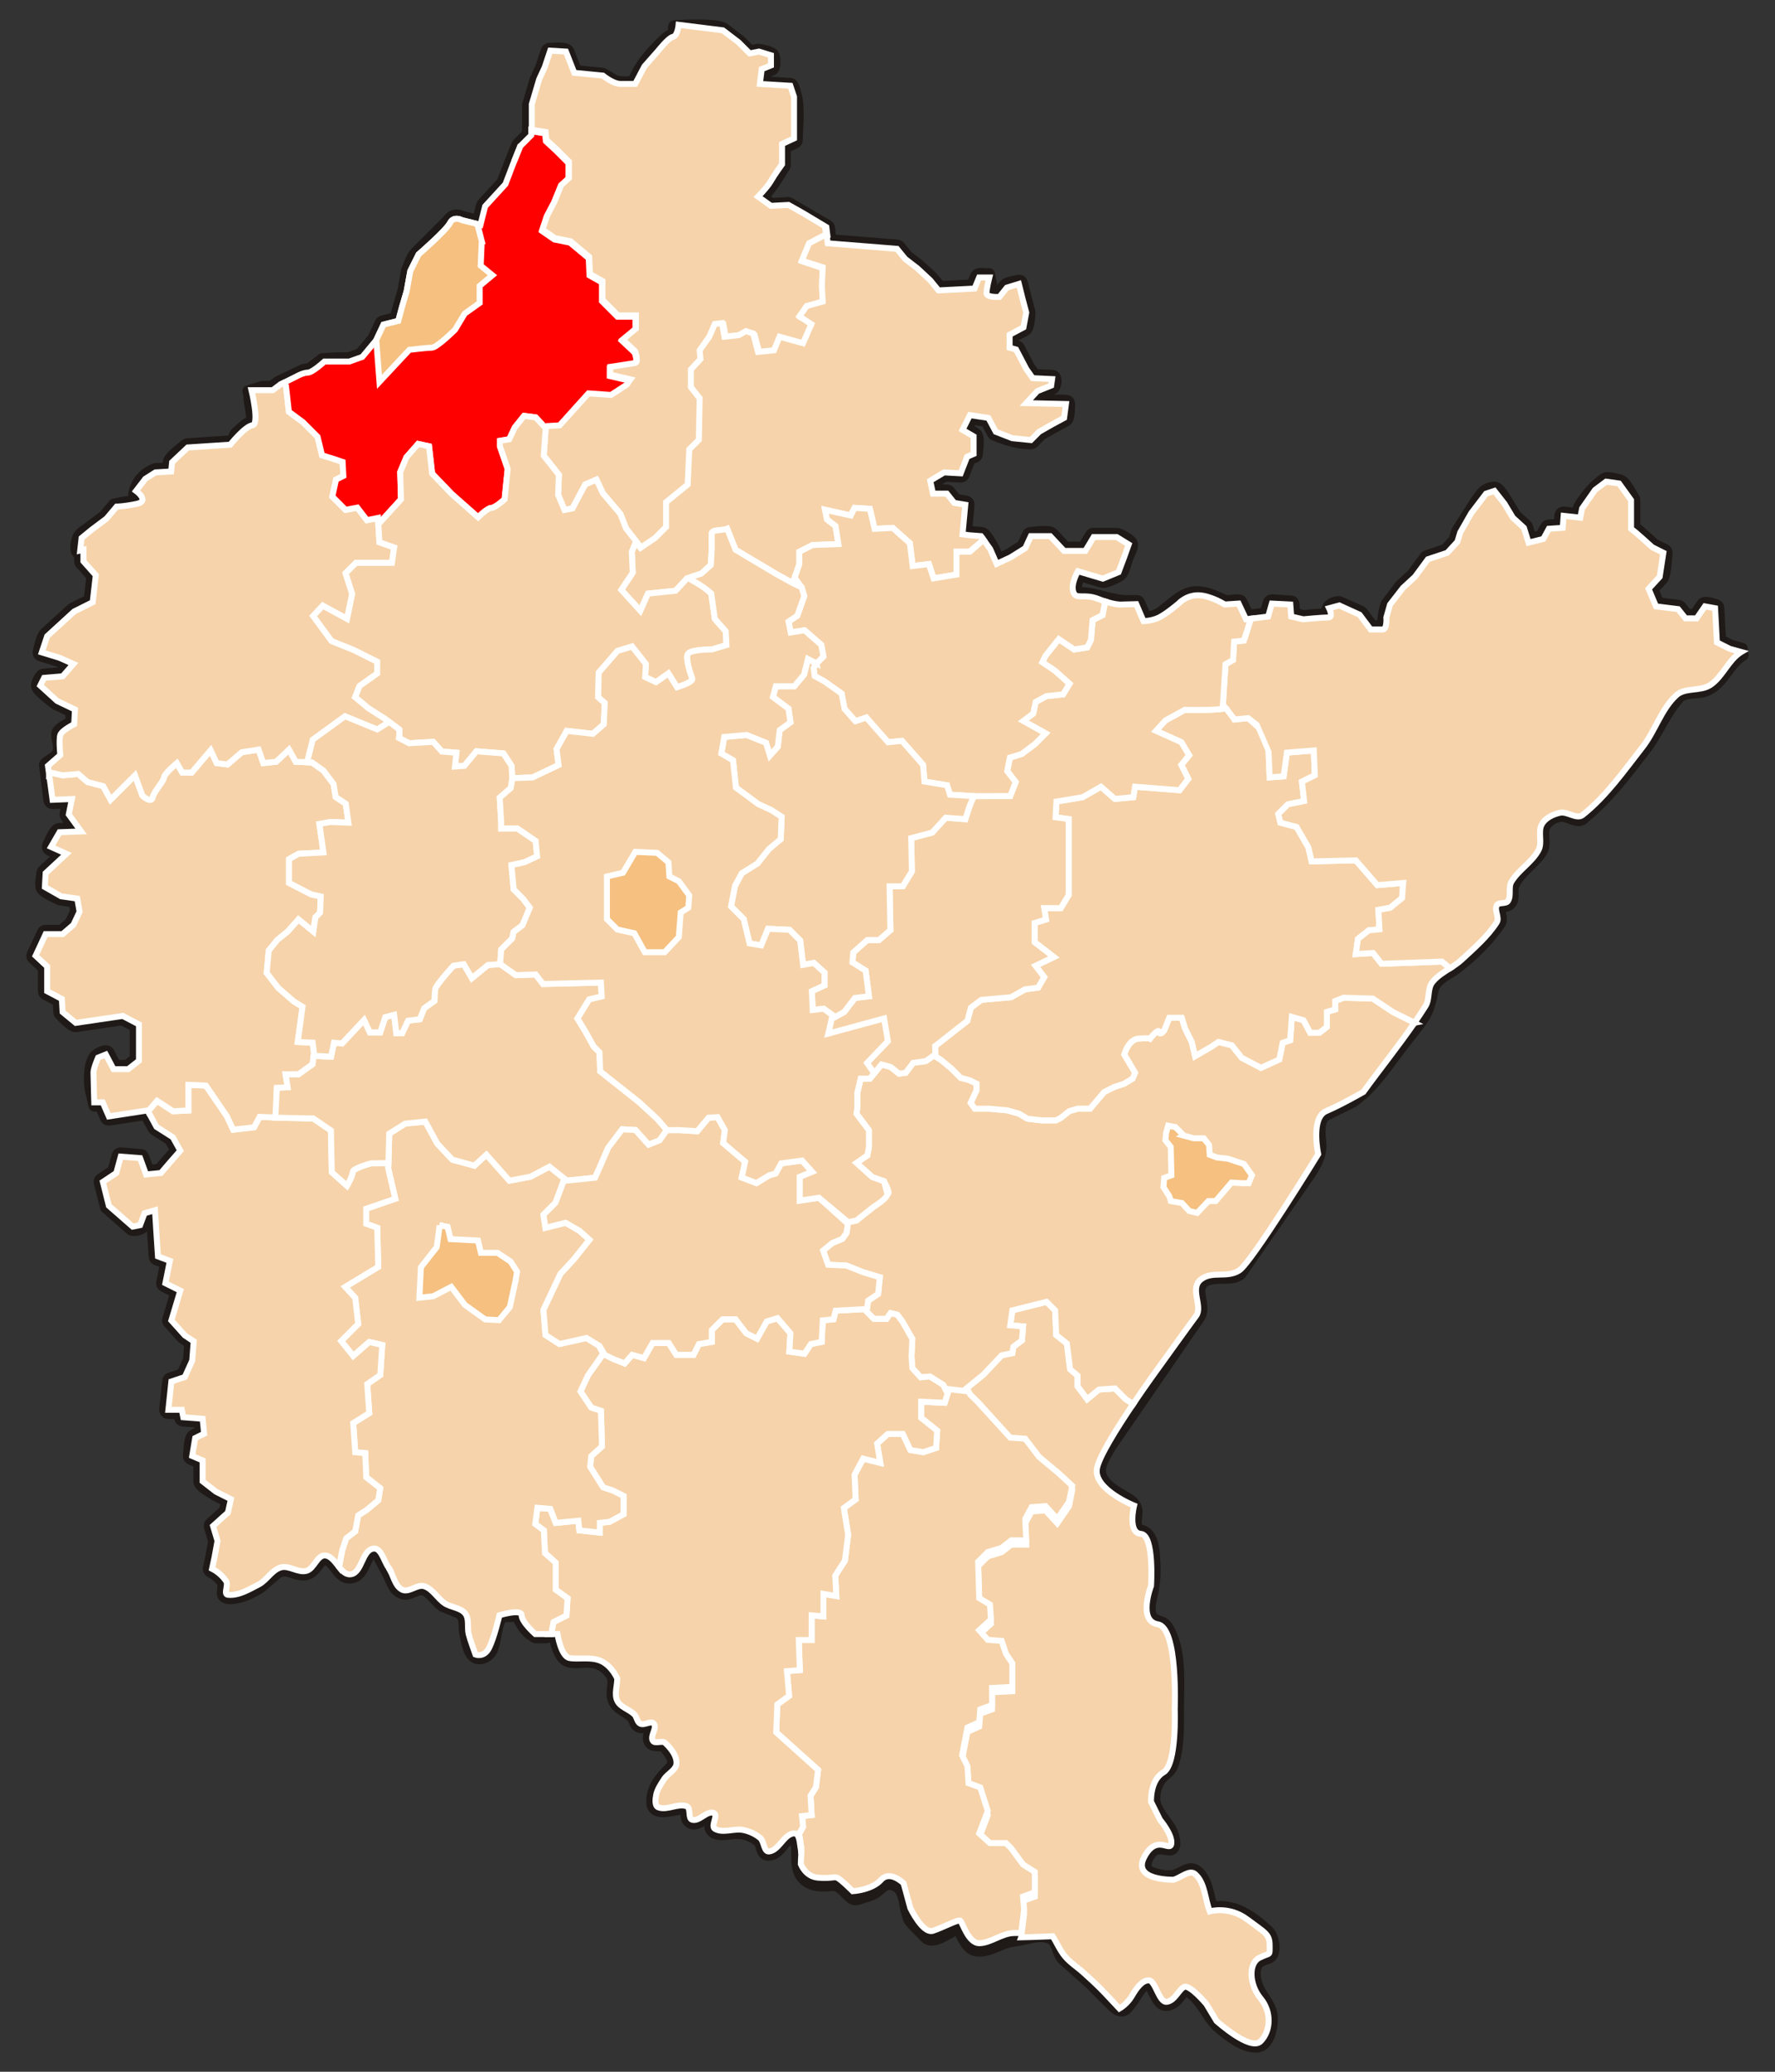 <?xml version="1.0" encoding="iso-8859-1"?>
<!DOCTYPE svg PUBLIC "-//W3C//DTD SVG 1.0//EN" "http://www.w3.org/TR/2001/REC-SVG-20010904/DTD/svg10.dtd">
<!-- Creator: CorelDRAW -->
<svg xmlns="http://www.w3.org/2000/svg" xmlns:odm="http://product.corel.com/CGS/11/cddns/" xmlns:corel-charset="http://product.corel.com/CGS/11/cddns/" xml:space="preserve" width="210mm" height="245mm" shape-rendering="geometricPrecision" text-rendering="geometricPrecision" image-rendering="optimizeQuality" fill-rule="evenodd"
     viewBox="0 0 210000 245000">
 <rect x="0" y="0" width="210000" height="245000" fill="#333333" stroke="none"/>
 <g id="Warstwa_x0020_1">
  <path fill="none" stroke="#1F1A17" stroke-width="1338" stroke-linejoin="round" d="M205998 77102l215 367c-1907,1154 -2414,3756 -4756,4337 -829,206 -2208,12 -2841,719 -1658,1854 -2455,4148 -3962,6097 -2493,3224 -4211,5582 -7366,8225 -645,541 -1744,-318 -2419,-332 -938,-19 -2127,714 -2235,1703 -87,808 230,1763 -236,2504 -900,1431 -2595,2400 -3291,3928 -340,745 247,1788 -580,2366 -270,188 -617,178 -929,228l-121 27 -29 12 -13 31 -12 54 -5 69c6,451 220,870 191,1327 -8,125 -13,260 -82,364 -1384,2091 -3239,3869 -5223,5388 -1034,791 -2549,1296 -2806,2721 -576,3184 -1288,3372 -4093,7122 -1631,2182 -3154,4438 -5402,5977l-3059 1513c-1240,650 -625,2927 -682,3889 -65,1110 -624,2032 -1198,2985l-8233 11881c-668,740 -2236,487 -3105,573 -1058,104 -1863,510 -1789,1647 63,992 567,2117 -74,3022l-10491 15258c-568,1018 -1696,2516 -935,3741 772,1242 2024,1714 3195,2490 486,322 786,707 859,1284 79,622 -459,2114 518,2346 1434,339 1525,2335 1592,3519 83,1478 50,2465 -229,3823 -154,752 -777,2779 371,3267 524,223 1017,263 1356,803 1718,2738 1306,6700 1309,9746 3,2186 79,4479 -644,6578 -313,910 -1004,1093 -1505,1809 -429,612 -644,1424 -653,2165 -18,1344 1397,2624 1990,3783 250,489 891,2488 -405,2283 -979,-155 -1563,-306 -2186,642 -526,800 -767,1714 337,2093 999,343 2009,564 2973,156 613,-259 1445,-918 2151,-474 628,393 1000,1110 1244,1786l187 609 295 1215 331 1107 -71 -344 1096 -59 724 74 803 192c1454,494 2781,1544 3902,2565 641,584 953,2018 575,2831 -279,601 -1231,511 -1659,992 -625,703 -430,1920 -126,2712 474,1233 1480,2047 1699,3414 185,1155 -240,3815 -1863,3815 -1590,1 -3147,-1261 -4296,-2196 -1569,-1276 -2029,-3456 -3932,-4461l-110 -39 -13 -2 -339 315 -433 540 -257 292c-500,515 -1337,932 -1943,332 -603,-598 -781,-1475 -1280,-2144l-75 -76 -22 -16 -5 -2 -77 5 -89 20 -94 33c-907,419 -1260,1581 -1872,2295 -271,316 -529,754 -939,817 -761,116 -1250,-671 -1831,-1176l-2113 -2121 -3189 -2832c-621,-734 -620,-2088 -1508,-2458 -1295,-539 -2785,202 -4182,337 -1556,151 -2891,1365 -4485,1163 -1133,-144 -1694,-1716 -2117,-2574l-20 -39 -100 32c-1068,395 -2849,1962 -3797,1002 -2194,-2223 -1884,-1877 -2161,-2766 -430,-1379 -219,-3122 -1876,-3514 -812,-192 -1362,749 -1999,1085 -371,196 -774,333 -1181,434 -444,111 -940,429 -1353,231 -770,-371 -1429,-1699 -2362,-1629 -1177,89 -2426,191 -3370,-650 -1453,-1292 -554,-3252 -1117,-4936l-65 -117 -18 -19 -1 -1 -1 0 -12 0 -139 23c-1181,351 -1503,2069 -2888,2121 -977,36 -724,-1254 -1249,-1672 -784,-625 -1596,-899 -2585,-908 -797,-6 -2474,535 -3006,-421 -208,-376 -69,-788 19,-1177l68 -272 21 -148 -51 -2 -83 11c-727,199 -1771,1385 -2573,674 -359,-318 -322,-815 -380,-1250l-33 -175 -15 -41 -273 -60 -339 2 -382 56c-967,164 -2897,723 -2949,-845 -55,-1625 938,-2890 2037,-3957 474,-461 577,-847 253,-1482l-151 -272 -396 -530 -462 -481 -3 -1 -27 -6 -50 -6c-690,6 -1472,148 -1598,-745 -74,-526 281,-976 312,-1483l-4 -45 -6 -21 -110 13 -188 46c-486,118 -976,262 -1394,-110 -310,-275 -307,-767 -595,-1030 -930,-848 -2152,-1054 -2303,-2503 -105,-1001 396,-1718 -220,-2579 -630,-882 -1439,-1335 -2521,-1400 -865,-51 -2083,283 -2842,-252 -359,-254 -601,-650 -773,-1046l-209 -545 -262 -970 -84 -438 -893 360 -1314 0 -546 -352c-490,-323 -1024,-1069 -1299,-1597l-99 -220 -69 -231 -18 -156 -7 -2 -52 -11 -775 38c-423,72 -1066,-96 -1253,289 -548,1133 -507,2449 -957,3624 -201,524 -775,1028 -1352,1089 -1440,151 -1577,-1699 -1866,-2793 -277,-1052 253,-2190 -966,-2700l-1686 -687c-772,-513 -1234,-1385 -2039,-1847 -903,-519 -1785,673 -2746,346 -1003,-343 -1252,-1380 -1662,-2229l-1301 -2413c-281,-413 -693,-259 -939,122 -580,897 -873,2467 -2131,2653 -1426,211 -1816,-1591 -2851,-2137 -478,-252 -751,192 -1022,535 -506,642 -917,1240 -1814,1249 -1122,12 -2076,-924 -3124,-163l-1966 1686c-971,610 -2168,1186 -3333,1269 -409,29 -1104,-7 -1135,-578l96 -1146 -6 -58 -7 -28 0 -1 -310 -395 -361 -359 -402 -312c-175,-125 -658,-271 -665,-585l7 -140 147 -680 146 -672 175 -962 157 -869 -234 -783 -265 -880 -18 -118c-10,-79 13,-167 64,-228l77 -92 881 -793 779 -701 147 -660 104 -469 -584 -292 -880 -440 -71 -45c-355,-254 -1686,-952 -1739,-1472l-11 -96 0 -1233 0 -953 -358 -154 -617 -264 -118 -76c-113,-85 -152,-251 -134,-384 67,-481 35,-2037 498,-2369l84 -55 528 -264 267 -133 -59 -590 -53 -526 -790 -61 -1145 -88 -133 -32c-88,-24 -161,-99 -203,-180l-48 -128 -88 -441 -20 -98 -444 0 -792 0 -173 -37c-174,-56 -263,-266 -250,-433l382 -3464c18,-78 79,-148 150,-187l108 -54 793 -264 617 -206 363 -800 410 -900 82 -1070 69 -897 -321 -214 -529 -352 -80 -70 -1647 -1850c-41,-59 -61,-139 -47,-210l18 -107 528 -1761 426 -1419 -561 -281 -881 -440 -112 -81c-72,-57 -122,-153 -119,-245l5 -138 264 -1321 193 -966 -366 -138 -705 -264 -106 -58c-102,-62 -159,-198 -168,-311l-177 -2642 0 -2 -88 -1409 -55 -882 -108 31 -411 117 -189 504 -264 705 -50 95c-164,289 -1166,503 -1428,307l-2981 -2620 -754 -2936c-27,-116 -11,-280 80,-369l96 -88 793 -528 660 -440 222 -815 264 -969 62 -132c68,-130 247,-187 381,-180l2408 202c79,19 152,75 191,146l57 107 353 968 239 658 552 -55 711 -71 418 -487 528 -616 3 -4 616 -704 420 -480 -295 -531 -388 -698 -878 -559 -969 -616 -145 -156 -528 -968 -386 -707 -1994 307 -2290 352 -139 -1c-92,3 -186,-57 -240,-132l-75 -117 -362 -828 -250 -573 -224 0 -502 0 -470 -2022c-133,-1000 -190,-2934 536,-3865 138,-176 1248,-899 1584,-517l96 122 456 867 337 640 610 0 721 0 523 -411 476 -375 0 -1938 0 -1888 -730 -383 -836 -438 -2647 391 -2784 411 -89 3c-504,50 -1465,-1095 -1795,-1374 -63,-52 -126,-134 -140,-217l-14 -86 -46 -776 -31 -536 -655 -345 -868 -456 -93 -67c-62,-46 -109,-119 -118,-195l-16 -114 0 -1461 0 -1276 -549 -513 -685 -639 -81 -104c-77,-106 -64,-273 -14,-385l1252 -2657c43,-67 122,-115 201,-128l119 -17 1004 0 847 0 519 -445 570 -489 326 -693 308 -654 -113 -643 -84 -473 -653 -93 -959 -137 -151 -52c-452,-216 -1826,-795 -2079,-1261 -235,-432 9,-1408 41,-1869 4,-74 28,-172 81,-228l54 -61 1232 -1141 762 -705 -328 -147 -913 -411 -142 -104c-140,-119 -126,-352 -51,-496 196,-376 725,-1848 1251,-1929l106 -17 1277 -46 480 -17 -260 -358 -731 -1004 -43 -76c-31,-50 -43,-112 -38,-170l8 -87 183 -913 77 -384 -602 25 -1141 45 -154 -22c-153,-28 -262,-206 -284,-345l-524 -4223c24,-65 66,-124 118,-170 479,-435 1223,-677 1460,-1278 272,-690 -177,-1449 -123,-2188 47,-655 1227,-1082 1610,-1393l246 -131 -189 -509 31 -584 -794 -380 -1049 -502 -103 -69c-431,-352 -2030,-1474 -2140,-2062 -60,-321 365,-1311 733,-1391l106 -23 1095 -91 924 -77 526 -601 259 -296 -294 -131 -798 -355 -1025 -312 -1049 -319 -149 -80c-147,-90 -173,-313 -131,-461 143,-495 390,-1719 756,-2096l3194 -2921 97 -67 1095 -547 890 -445 156 -1368 161 -1409 -604 -680 -730 -821 -46 -62c-31,-41 -49,-93 -54,-144l-7 -76 0 -685 0 -181 -62 0c-673,-187 -344,-1655 -105,-2095 221,-406 953,-827 1306,-1109l14 -11 874 -656 835 -626 570 -674 601 -710 910 -189 1920 -333 105 -50 16 -12 -18 -48 -566 -608c253,-1380 1081,-2319 2318,-2886l203 -66 928 -54 567 -34 19 -185 54 -546 15 -75c119,-562 1631,-1653 2032,-1986 37,-31 85,-53 133,-58l5098 -339c412,-76 422,-672 707,-979l1141 -993 238 -143 245 -111 184 -45 33 -111 30 -216c12,-893 -352,-1847 -314,-2704l-136 -619 1669 -525 1114 0 324 -243 437 -328 65 -40 2919 -1381c390,-104 561,-35 871,-231l1135 -855 221 -196 1763 -113 1401 0 695 -248 656 -234 745 -894 784 -942 414 -879 437 -929 49 -80c33,-53 86,-96 144,-118l88 -33 874 -219 632 -157 153 -578 219 -819 3 -10 273 -929 266 -906 215 -1180 219 -1202 38 -114c285,-675 509,-1407 983,-1967l3714 -3714c355,-379 542,-728 1134,-731 294,-1 535,100 806,188l67 34 989 232 680 170 170 -680 273 -1092 99 -185 1202 -1310 1147 -1252 408 -1071 437 -1147 3 -6 874 -2185 94 -143 655 -655 531 -531 0 -1572 0 -1748 17 -121 874 -2949 22 -58 328 -710 318 -689 320 -961 328 -983 64 -122c68,-120 237,-171 364,-168 397,12 1907,-194 2168,274l60 105 491 1256 397 1014 1433 138 1694 164 411 234c480,209 836,625 1379,716 476,80 967,91 1446,31 455,-56 519,-397 717,-810 736,-1538 1998,-2888 3218,-4073l314 -287 322 -237 372 -156 -7 2 -5 2 0 0 7 -6 25 -25c88,-128 147,-271 186,-422 50,-193 -91,-576 109,-590 815,-54 4988,-300 5878,323l1904 1451 43 37 655 655 495 495 323 -65 546 -109 209 11c391,79 1373,234 1637,590 213,289 282,1541 -76,1785l-108 64 -547 219 -313 125 -78 625 -53 425 1350 81 1803 110 123 26c311,57 445,835 472,919 590,1772 258,3868 241,5706 -1,112 -50,253 -146,320l-101 66 -710 328 -463 213 0 930 0 1202 -567 938 -800 1239 -980 1287 -618 660 711 -100 644 460 889 -47 1038 -55 60 1c40,0 81,10 116,28l4544 2653c76,47 158,129 181,218l22 94 109 874 67 531 3752 300 4096 327 84 16c57,6 110,39 151,79l60 60 492 601 460 563 672 516 710 546 30 26 1529 1420 40 42 492 601 355 435 1916 -99 1863 -95 170 -408 273 -656 64 -107c162,-238 783,-195 929,-154l601 0 252 1234 -143 967 141 45 232 37c928,78 683,-297 1305,-968 290,-313 1200,-436 1584,-532 156,-39 373,-6 463,149l74 154 219 874 217 868 1 6 217 813 218 819 8 188c-36,397 -73,1717 -467,1991l-79 54 -819 437 -595 317 0 510 0 444 75 21 382 109 80 32c52,24 102,60 132,108l48 72 601 1147 588 1123 366 524 263 375 939 45 1147 54 170 45c424,136 269,1300 -45,1485l-97 54 -819 328 -730 292 -590 639 -18 19 1409 33 2348 54 173 41c178,37 251,293 239,441 -32,399 36,1612 -357,1899l-82 57 -710 383 -706 380 -759 434 -715 409 -452 451 -491 491 -74 59c-49,38 -113,63 -175,63 -1637,6 -2867,-415 -4357,-1009 -65,-26 -141,-73 -180,-133l-41 -63 -437 -820 -337 -630 -881 -133 -787 -118 -299 598 -259 518 312 182 655 382 87 67c439,364 134,1915 124,2376 -3,120 -53,251 -152,326l-106 64 -382 164 -218 94 -318 817 -382 983 -67 115c-47,75 -133,130 -221,142l-132 13 -983 -54 -853 -48 -708 425 -559 335 101 467 92 429 475 0 820 0 94 11c63,8 125,38 170,82l68 67 437 546 335 419 495 83 655 109 149 55c95,46 181,141 190,246l15 158 -164 1748 -126 1345 350 50 696 53 710 55 92 17c505,106 1072,1317 1314,1689l44 77 382 874 208 475 425 -199 796 -371 852 -532 766 -480 275 -594 327 -710 66 -102c68,-96 208,-143 320,-145 484,-10 2129,-291 2539,77l65 57 820 874 693 740 1072 0 1016 0 368 -614 492 -819 67 -86c67,-81 197,-119 297,-120l2847 16c384,108 1556,717 1705,1142 168,478 -392,1383 -547,1813 -170,472 -393,1531 -750,1901 -268,276 -1800,990 -2213,891l-70 -15 -1475 -437 -1138 -337 -213 492 -110 349 -71 355c-73,615 10,827 579,844 1926,60 3607,968 5545,945l1066 -9c83,13 165,64 210,135l66 107 429 1004 311 725 264 -29 546 -119 585 -224c1271,-739 2624,-2447 4202,-2618 1387,-151 2424,420 3654,926 627,258 1120,-69 1828,20 83,11 167,58 216,127l70 106 437 928 306 650 1005 -126 1032 -129 141 -494 219 -765 61 -128c69,-125 235,-183 368,-180l2334 144c98,27 181,114 215,210l39 147 55 710 30 399 406 94 710 164 1098 -119 1647 -104 -7 -45c-238,-818 637,-1447 1461,-1381l2545 1130 165 132 655 873 656 874 165 -170 838 0 42 -125 36 -208c71,-789 163,-1555 464,-2308l1603 -2111 47 -51 710 -655 681 -629 740 -1005 765 -1037 42 -50c28,-33 65,-60 105,-76l60 -26 1148 -382 1042 -347 527 -575 535 -583 136 -453 164 -547 38 -88 2215 -3488c719,-943 952,-1540 2189,-1643 591,-48 1273,1332 1542,1692l31 44 491 820 460 766 610 559 656 601 38 40c26,27 47,60 60,95l20 52 273 874 154 491 485 -122 693 -173 238 -437 328 -601 62 -86c44,-56 109,-99 178,-114l105 -21 819 -54 452 -30 27 -343 54 -710 47 -163c42,-105 144,-195 255,-212l169 -15 983 109 596 66 33 -164 109 -546 69 -160c874,-1393 1635,-2318 2933,-3265 437,-319 1395,67 1845,138 697,110 1359,1653 1705,2138 35,49 72,121 75,183l5 66 0 1693 0 1489 114 91 273 219 14 12 874 764 5 4 546 492 503 453 604 302 656 328 108 78c103,83 138,242 122,367 -73,542 -145,2574 -506,3014l-39 50 -656 710 -470 509 331 786 342 811 1067 133 1311 164 80 18c54,11 104,41 142,80l57 59 437 546 310 387 451 0 433 0 365 -527 491 -711 83 -88c308,-312 1224,57 1544,131 120,27 292,120 318,257l31 138 109 2021 96 1774 544 272 728 364 630 175 669 186 -113 409z"/>
  <path fill="none" stroke="#1F1A17" stroke-width="1338" stroke-linejoin="round" d="M205150 77221l-2211 -875c-87,-46 -199,-143 -214,-248l-20 -109 -110 -2021 -91 -1686 -270 -49 -332 -61 -336 485 -491 710 -68 77c-295,322 -1236,114 -1592,106 -90,-1 -198,-28 -265,-92l-67 -67 -437 -546 -329 -412 -1140 -142 -1311 -164 -107 -28c-104,-26 -192,-138 -232,-229l-905 -2193c-19,-78 -2,-168 42,-236l68 -100 656 -710 567 -614 199 -1292 172 -1114 -379 -190 -655 -327 -95 -65 -546 -491 -542 -488 -4 -4 -433 -378 -429 -376 -266 -213 -273 -219 -68 -67c-41,-48 -76,-107 -81,-170l-11 -94 0 -1694 0 -1556 -630 -871 -604 -837 -586 -84 -591 -84 -514 386 -601 451 -726 1036 -714 1020 -92 459 -109 546 -58 145c-50,92 -146,169 -249,182l-157 12 -983 -109 -546 -61 -21 272 -55 710 -38 146c-33,95 -115,178 -211,209l-146 36 -819 55 -587 39 -216 396 -327 601 -50 72c-292,408 -1539,485 -1968,573 -146,31 -347,-6 -433,-144l-76 -141 -273 -874 -239 -765 -571 -523 -656 -601 -77 -95 -492 -819 -477 -796 -585 -744 -416 -530 -208 69 -367 123 -795 1043 -857 1125 -641 1122 -631 1105 -150 500 -164 546 -94 165 -1202 1311 -179 116 -1147 383 -1019 339 -685 930 -765 1037 -53 61 -710 655 -685 632 -743 955 -714 919 -196 685 -204 616 10 249c-45,524 5,1225 -525,1539 -304,180 -1117,120 -1260,89l-845 -170 -656 -874 -590 -787 -1103 -501 -1062 -483 -453 124 -332 -436 89 203 138 450 22 137c187,1281 -1802,995 -2424,1025 -981,48 -1976,166 -2904,-278 -81,-39 -147,-116 -173,-201l-31 -130 -55 -710 -26 -338 -719 -35 -755 -38 -126 440 -218 765 -51 112c-55,109 -191,176 -305,193l-2755 323c-88,-3 -178,-55 -229,-127l-75 -109 -437 -929 -314 -666 -530 35 -1072 -9 -276 -159c-1258,-490 -2482,-1243 -3834,-599 -1170,557 -2099,1662 -3232,2307 -344,196 -1419,618 -1852,474l-586 -250 -429 -1003 -316 -738 -651 17 -941 25 -745 -82 -3493 -889c-988,-46 -1761,-139 -1831,-1315 -29,-470 138,-1717 530,-2028l631 -461 1475 437 1331 395 790 -325 758 -312 262 -701 326 -868 2 -6 271 -758 157 -441 -417 -256 -607 -374 -1245 0 -1126 0 -367 613 -492 819 -68 86c-66,81 -196,119 -296,120 -506,8 -2332,305 -2758,-77l-65 -57 -819 -874 -694 -740 -963 0 -875 0 -214 464 -327 710 -30 54c-20,36 -48,68 -81,92l-3482 1918c-145,60 -363,58 -473,-77l-96 -138 -383 -874 -364 -833 -521 -729 -431 -603 -512 -39 -710 -55 -27 -3c-246,-30 -1076,2 -1113,-410l-15 -160 164 -1748 127 -1354 -266 -44 -655 -109 -75 -20c-50,-13 -97,-41 -133,-78l-54 -56 -437 -546 -309 -387 -616 0 -819 0 -142 -24c-521,-122 -607,-1619 -608,-1972 -3,-583 1473,-1087 1842,-1306 51,-30 119,-58 179,-58l64 -2 983 55 675 37 271 -695 382 -984 38 -75c25,-50 69,-91 117,-120l74 -41 382 -164 125 -54 0 -757 0 -794 -445 -259 -655 -383 -120 -104c-325,-336 347,-1239 391,-1327l514 -982c80,-104 245,-137 366,-122 471,59 2116,7 2440,467l57 81 437 819 363 681 836 325 929 361 1035 104 892 89 349 -349 492 -492 90 -68 1529 -874 9 -5 710 -383 519 -279 81 -605 47 -349 -1875 -43 -2349 -55 -229 -73c-267,-85 -191,-490 -73,-640l1311 -1420 154 -107 819 -327 592 -237 8 -59 -681 -32 -1147 -55 -95 -16c-420,-65 -809,-964 -997,-1257l-28 -47 -601 -1147 -517 -986 -207 -59 -382 -109 -124 -58c-460,-286 -195,-1475 -184,-1880 2,-106 42,-241 132,-308l92 -67 820 -437 639 -341 126 -673 147 -780 -194 -726 -219 -819 -1 -7 -219 -874 -110 -439 -281 87 -585 180 -355 444 -739 705 -264 9c-429,67 -1699,-61 -1709,-745l-12 -125 173 -1220 580 -212 -601 0 -317 0 -165 393 -273 656 -60 102c-64,98 -199,152 -310,159l-4360 212c-66,-1 -132,-35 -180,-80l-71 -69 -492 -601 -474 -578 -743 -690 -750 -697 -694 -534 -710 -546 -70 -68 -492 -601 -377 -461 -3916 -313 -4097 -328 -140 -36c-95,-15 -173,-106 -206,-196l-42 -139 -109 -874 -84 -669 -1188 -712 -1359 -816 -870 -489 -766 -431 -915 48 -1038 54 -71 -2c-48,-1 -96,-15 -137,-40 -565,-344 -1581,-1042 -1644,-1775 -66,-762 1010,-1149 1461,-1768 424,-583 1062,-1060 1255,-1755 166,-601 -466,-2292 145,-2724l102 -65 710 -328 463 -214 0 -2186 0 -2389 -197 -590 -127 -383 -1516 -92 -1803 -109 -166 -46c-171,-45 -241,-283 -230,-431 32,-422 -61,-1750 384,-2035l98 -55 547 -218 279 -112 0 -313 0 -287 -410 -126 -608 -187 -440 88 -547 109 -103 8c-70,2 -143,-18 -198,-60l-82 -64 -656 -656 -635 -635 -907 -693 -837 -640 -2508 -314 -2145 -714 -29 235 -109 513 -100 298c-206,523 -462,535 -851,803 -473,325 -842,778 -1216,1206l-204 250 -819 928 -786 891 -522 993 -923 1264 -546 0c-810,137 -1703,12 -2435,-357l-351 -195 -540 -359 8 -74 -1693 -164 -1694 -164 -113 -27c-76,-15 -147,-71 -185,-139l-57 -102 -491 -1256 -393 -1003 -656 -39 -604 -35 -225 674 -328 983 -17 44 -328 710 -314 682 -429 1446 -419 1415 0 1687 0 1748 -8 83c-4,55 -28,110 -64,153l-53 64 -655 656 -594 594 -404 1011 -435 1086 -2 6 -435 1141 -437 1147 -84 136 -1201 1311 -1129 1231 -247 988 -273 1093 -71 150c-79,148 -297,191 -445,159l-2666 -699c-121,-18 -262,12 -349,104l-2217 2459 -1604 1409 -492 984 -464 929 -208 1142 -218 1201 -11 44 -273 929 -271 924 -217 813 -219 820 -43 104c-31,68 -90,128 -160,157l-104 41 -874 219 -679 170 -351 746 -437 928 -58 91c-921,1211 -1779,2609 -3495,2666 -888,29 -1778,-217 -2661,-113 -349,41 -530,463 -806,680 -810,634 -1550,646 -2438,1066l-132 70 -983 492 -949 474 -406 305 -437 328 -58 36c-39,24 -84,41 -129,43l-68 6 -1256 0 -844 -526 144 648 247 1431 79 785c62,893 4,1506 -802,1831 -868,350 -1248,1302 -1984,1785l-582 490 -2512 164 -2361 154 -817 769 -813 765 -39 388 -54 547 -41 143c-37,92 -117,175 -212,204l-145 34 -929 55 -818 48 -508 323 -538 342 -500 651 -632 109 267 221 468 534 99 180c278,506 -42,1111 -577,1264l-2132 382c-424,75 -652,290 -947,603l-601 710 -69 66 -874 655 -867 651 -594 485 -467 382 -27 249 -57 508c120,31 238,111 282,227l42 185 0 685 0 523 623 701 731 821 51 73c50,68 62,177 53,258l-390 3297c-15,68 -61,133 -120,171l-87 58 -1096 548 -1042 521 -1554 1421 -1515 1386 -285 853 -181 545 632 192 1050 320 48 18c426,175 1764,472 1886,1027 128,581 -1051,1471 -1373,1832 -50,56 -128,116 -205,129l-80 15 -1095 91 -857 71 -122 243 -84 169 766 696 958 870 993 476 1050 502 103 69c291,201 96,1180 92,1203 -266,1491 -273,1111 -1261,1821 -719,516 -356,564 -496,1676l-76 1319 -730 639 -558 489 242 1781 222 1626 755 -31 1141 -45 187 35c123,32 226,156 241,282l6 191 -183 912 -146 731 621 853 730 1004 80 213c39,146 -52,335 -192,393l-216 69 -1278 45 -1043 38 -384 663 -267 460 484 218 913 411 162 128c99,97 137,279 65,397l-113 174 -1232 1141 -1106 1024 -37 650 -31 559 731 418 888 507 878 126 958 137 127 39c466,160 553,1653 508,1989 -126,952 -829,1773 -1514,2366l-700 591c-40,30 -90,49 -140,52l-75 7 -1004 0 -733 0 -479 1032 -464 998 460 429 684 639 57 66c39,43 65,101 69,158l9 87 0 1460 0 1204 640 337 867 456 90 63c58,42 101,111 117,182l20 107 45 775 35 591 633 521 630 519 2598 -383 2784 -411 66 -4c44,-5 91,4 131,22l2073 1097c89,65 132,205 133,310l-42 4475c-182,374 -1176,1239 -1660,1244 -409,3 -1732,288 -2044,-134l-67 -93 -456 -867 -278 -529 -101 41 -224 -45 -265 674 -248 893 46 1939 -380 1196 502 0 502 0 122 18c80,18 158,65 203,133l65 104 361 828 231 528 1966 -302 2290 -352 130 0c86,-4 176,46 229,113l79 103 528 969 476 872 876 558 969 616 143 153 926 1707c27,82 17,180 -27,254l-70 110 -616 704 -614 702 -3 3 -525 613 -529 617 -58 56c-354,339 -1548,237 -1983,266 -128,9 -301,-37 -373,-156l-69 -122 -352 -968 -259 -712 -871 -67 -795 -61 -172 630 -264 969 -27 71c-17,48 -48,92 -88,123l-59 48 -793 528 -543 362 279 1119 320 1280 1309 1145 1252 1095 234 -47 209 -42 181 -483 265 -705 45 -88c200,-367 1133,-453 1469,-523 163,-34 423,11 487,201l54 181 88 1409 88 1407 0 2 88 1319 69 1048 448 168 705 264 128 76c81,56 143,157 142,256l-3 149 -264 1321 -200 1003 590 295 881 440 118 88c77,63 129,170 116,268l-17 146 -529 1762 -460 1532 633 703 757 841 484 323 528 352 85 74c54,52 93,126 97,200 100,1753 -367,2944 -1087,4483 -34,73 -97,156 -173,191l-80 36 -792 264 -533 178 -148 1401 -126 1204 320 0 793 0 143 24c94,23 176,97 221,182l52 135 88 441 25 124 824 64 1145 88 143 36c142,41 229,212 247,345 57,416 478,1758 48,2110l-104 74 -529 264 -335 167 -140 844 -121 727 309 133 617 264 105 65c68,47 122,123 134,204l18 122 0 1233 0 1025 629 489 759 590 843 422 881 440 113 83c429,338 -156,1609 -240,1975 -14,59 -42,131 -86,176l-45 47 -881 793 -680 612 187 623 264 881 11 198 -352 1938 -3 13 -148 680 -82 381 240 141 486 377 435 433c455,498 583,835 502,1476l-43 266 -23 174 241 5 413 -53 421 -109c1498,-487 2509,-1320 3655,-2331 789,-697 1551,-923 2575,-659 655,169 1521,678 2076,47 527,-601 1008,-1638 1961,-1552 1155,104 1677,1360 2440,2053 887,806 1503,-1175 1748,-1619 553,-1004 1741,-1843 2622,-651l1713 3334c185,397 519,1143 1084,1002 586,-145 1130,-519 1747,-526 1493,-16 2289,1834 3525,2391 1120,505 2206,666 2378,2109l33 987 433 1716c125,500 69,1348 794,893 1583,-994 732,-3905 2367,-4718 580,-288 2458,-640 2729,362 105,388 165,615 440,962l279 333 532 551 -42 115 1314 0 1733 360 75 389c208,357 292,1972 971,2079 1137,180 2317,-108 3436,239 1029,319 1993,1188 2432,2181 419,948 -438,2193 240,3061 567,727 1549,902 2088,1704 38,56 171,607 338,635 642,108 1491,-581 1861,318 249,605 -185,1141 -239,1731l1 57 7 33 112 4 186 -15c1499,-104 2781,1713 2557,3154 -106,682 -750,1036 -1176,1497 -573,620 -1708,2128 -1227,3084 52,104 587,77 642,73 850,-59 2271,-769 2993,-16 264,276 278,649 320,1007l24 241 32 159 3 7 36 5 84 -5 101 -22c665,-224 1972,-1482 2642,-535 312,442 55,989 -43,1456l-31 204 0 24 233 97 319 54 365 3c1573,-59 3646,-354 4693,1227l362 885 85 216 66 115 123 -28 141 -59c991,-504 1556,-2284 2906,-2038 474,86 719,543 824,975l183 3435c46,683 1061,1267 1644,1326l1685 -23c181,-12 523,-70 684,43 641,452 1034,1189 1711,1583 342,199 1322,-226 1696,-360 1195,-429 2160,-2061 3589,-1188 427,261 955,471 1165,925 493,1062 448,2278 1012,3320 367,677 934,1682 1713,1998 59,24 147,28 206,4l3103 -1221c804,-167 1066,1127 1345,1600 556,943 938,1245 2036,904 708,-220 1342,-665 2065,-829 1312,-297 2676,-368 4018,-275 1175,82 2018,502 2798,1385l1709 2017 2140 1845 1003 959 1155 1206 606 1132 128 -82 345 -260 436 -419c763,-896 1343,-2644 2777,-2637 1193,6 1279,1932 2026,2528 171,136 600,-282 675,-361 575,-608 1125,-1758 2110,-1292 1341,635 2200,1949 2971,3141 1010,1559 2498,2665 4254,3352 1237,484 1709,-1176 1723,-2122 31,-2073 -1955,-3319 -2021,-5424 -25,-793 176,-1765 867,-2260l303 -190 795 -342 173 -65 1 -7 2 -253c-4,-550 46,-1160 -413,-1560 -1210,-1055 -2605,-2246 -4243,-2519 -512,-86 -1049,112 -1553,-14 -692,-173 -970,-733 -1214,-1403 -376,-1031 -352,-2325 -1309,-3065 -171,-133 -548,73 -685,136 -503,228 -963,598 -1510,674 -1203,168 -3689,-209 -4120,-1689 -445,-1528 1217,-3509 2797,-3284l461 96 157 34 -11 -210c-405,-1816 -2412,-3070 -2389,-5027 13,-1157 437,-2423 1343,-3181 429,-358 675,-473 868,-1049 677,-2020 593,-4216 591,-6315 -3,-2877 209,-6023 -888,-8756 -393,-979 -1219,-716 -1858,-1393 -549,-581 -687,-1558 -560,-2320l537 -3034c8,-1147 254,-3686 -701,-4699 -162,-171 -504,-116 -712,-240 -470,-280 -702,-774 -781,-1306l-49 -673 106 -1186 361 -40 -756 -343 -1630 -936 -867 -661c-497,-420 -1483,-1442 -1415,-2230 110,-1278 672,-2457 1285,-3583l10552 -15351c245,-342 140,-845 90,-1220 -194,-1433 -437,-2805 1132,-3506 785,-350 1616,-259 2445,-323 1895,-146 2182,-1010 3488,-2834l6005 -9182c502,-789 1038,-1481 1078,-2415 60,-1414 -551,-3851 1089,-4738l3090 -1531c2158,-1460 3567,-3650 5125,-5738 3196,-4281 3339,-3612 3934,-6748 249,-1315 1194,-1940 2243,-2693l1742 -1232c597,-551 3923,-3481 4109,-4412 137,-690 -498,-1396 54,-2044 268,-314 696,-308 1069,-367l131 -27 37 -13 11 -6 71 -157 44 -207 19 -253c65,-1225 163,-1651 1063,-2688 824,-950 2412,-1874 2541,-3252 108,-1157 -220,-2198 737,-3103 728,-690 1832,-1112 2824,-909 329,67 1293,650 1617,308l7014 -7949c1605,-2075 2278,-5062 4569,-6554 772,-503 1862,-365 2724,-568 1846,-437 2548,-2518 3872,-3755z"/>
  <path fill="#F6D3AA" stroke="#FFFFFF" stroke-width="706" d="M120819 229097l344 -2750 -126 -1555 1391 -506 0 -2404 -1391 -886 -1392 -1897 -632 -633 -1898 0 -1265 -1138 1012 -2657 -886 -2783 -1391 -506 -127 -2024 -632 -1265 632 -3289 1392 -633 126 -1518 1392 -506 0 -2024 2404 -127 0 -2783 -759 -1138 -506 -1519 -1645 -126 -1012 -1139 1392 -1265 -127 -1771 -1265 -759 -127 -4301 1139 -1139 1645 -506 1138 -885 1771 0 -126 -2530 759 -1392 1644 -126 1392 1518 1392 -2025 379 -1897 -1644 -1518 -2278 -1898 -1644 -2150 -1771 -127 -3796 -4175 -1012 -885 -379 -1265 2024 -1645 2151 -2277 1265 -253 126 -759 1012 -759 127 -1645 -1518 -126 253 -1771 4048 -1012 1012 1012 126 2909 1266 1012 379 3037 886 759 0 1265 1138 1518 1392 -1139 1897 -126 1265 1265 885 568c-1938,2870 -4154,6401 -4302,7740 -272,2407 4409,4277 4409,4277 0,0 -803,3209 801,3343 1602,134 1205,6147 1205,6147 0,0 -1607,4145 799,4548 2408,400 2005,10022 2005,10022 0,0 267,6551 -1337,7487 -1604,933 -1467,3472 -1467,3472 355,713 710,1426 1065,2142 0,0 1473,1735 1337,2807 -131,1069 -1735,-1206 -3207,1601 -1473,2811 3478,2675 3478,2675 844,-221 1879,-1245 2539,-668 1187,1042 1159,2938 1736,4409 0,0 2272,-668 4412,936 2138,1603 2672,1738 2672,3075 0,1337 134,804 -1203,1473 -1338,668 -1202,3205 133,4807 1338,1608 1204,3878 0,5078 -1200,1208 -5210,-2405 -5210,-2405 -402,-668 -804,-1337 -1205,-2005 0,0 -2004,-2403 -2672,-2005 -668,403 -1071,1608 -2005,1740 -936,135 -1338,-2538 -2141,-2538 -799,0 -1467,934 -2007,1869 -531,934 -1464,1471 -1464,1471 -761,-802 -1495,-1624 -2276,-2406 -648,-646 -1325,-1259 -2005,-1871 -701,-635 -1528,-1150 -2135,-1871 -611,-719 -980,-1604 -1472,-2407 0,0 -2166,95 -3730,126z"/>
  <path fill="#F6D3AA" stroke="#FFFFFF" stroke-width="706" d="M167346 120953l-200 -105 -2368 -1184 -2368 -1579 -3454 -98 -987 394 0 987 -986 296 0 1776 -889 691 -1085 0 -789 -1480 -1382 -395 -98 1382 -99 1381 -888 296 -395 1974 -1085 493 -1086 493 -2269 -1184 -1184 -1480 -1579 -395 -888 592 -1875 1086 -395 -1678 -789 -1578 -395 -1283 -1480 0 -592 1480c0,0 -494,691 -592,197 -99,-493 -1086,790 -1086,790 0,0 -197,-99 -1381,0 -1184,98 -1678,1875 -1678,1875l1283 2170 -296 691 -987 592 -1184 395 -1184 592 -1677 1973 -1480 0 -987 296 -987 790 -592 296 -1678 0 -1677 -197 -987 -592 -1381 -395 -2171 -198 -1678 0 -493 -690 691 -1480 0 -790 -790 -395 -1085 -296 -1086 -1085 -1184 -987 -888 -592 -986 691 -1481 197 -888 1184 -789 99 -987 -789 -1085 -296 -1382 1677 -1085 0 -395 1678 0 1776 -99 691 1480 1973 0 1974 -197 986 -1283 888 1875 1678 1382 493c0,0 888,1579 394,1480 -493,-98 -1677,1579 -1677,1579l-1974 1579 -986 197 -198 1283 -493 691 -1184 493 -1086 888 592 1678 2171 99 1974 789 1973 592 -197 1973 -1184 790 -198 1283 889 888 1480 0 493 -691 790 197 592 790 1184 2072 -99 2072 99 1382 986 1085 1086 -99 1579 987 592 1184 2360 -53 -212 -708 2024 -1645 2151 -2277 1265 -253 126 -759 1012 -759 127 -1645 -1518 -126 253 -1771 4048 -1012 1012 1012 126 2909 1266 1012 379 3037 886 759 0 1265 1138 1518 1392 -1139 1897 -126 1265 1265 885 568c0,0 0,0 0,0 1545,-2288 2912,-4155 2912,-4155 0,0 3744,-5212 4547,-6280 798,-1072 -803,-3207 533,-4277 1337,-1072 3073,-136 4546,-1072 1467,-933 9355,-13765 9355,-13765 0,0 -934,-4277 936,-5080 1871,-804 4409,-2269 4409,-2269 1988,-2744 4121,-5389 6042,-8177z"/>
  <path fill="#F5C080" stroke="#FFFFFF" stroke-width="706" d="M140072 134298l-1015 -1016 -860 -156 -234 859 -78 860 625 781 78 3360 -860 313 -78 1094 703 1094 157 547 1328 234 859 938 938 234 1328 -1406 860 0 1875 -2188 1329 78 703 0 391 -938 -938 -1328 -1875 -625 -1329 -156 -859 -313 -78 -1172 -625 -781 -1173 0 -1172 -313z"/>
  <path fill="#F6D3AA" stroke="#FFFFFF" stroke-width="706" d="M94526 216893l485 -857 -127 -1270 1142 -126 -127 -2286 635 -1015 254 -2032 -4951 -4443 127 -3301 1396 -1015 -254 -2920 1524 -127 -127 -3555 1523 0 0 -2920 1397 127 0 -2666 1523 254 -127 -2412 1143 -1778 381 -3046 -508 -3174 1396 -1016 -127 -2920 1016 -1904 2031 508 -380 -2285 1269 -1143 1777 0 889 1904 1524 254 1523 -508 127 -2031 -1904 -1523 0 -1905 2793 127 513 -1611 2308 268 191 369 942 921 3796 4174 1771 127 1644 2151 2278 1897 1644 1518 -379 1898 -1392 2024 -1392 -1518 -1644 126 -759 1392 126 2530 -1771 0 -1138 886 -1645 506 -1139 1138 127 4302 1265 759 127 1771 -1392 1265 1012 1138 1645 127 506 1518 759 1138 0 2784 -2404 126 0 2024 -1392 506 -126 1518 -1392 633 -632 3289 632 1265 127 2024 1391 506 886 2783 -1012 2657 1265 1139 1898 0 632 632 1392 1898 1391 885 0 2404 -1391 506 126 1555 -344 2750c-299,6 -577,9 -813,9 -1473,0 -2810,1201 -4147,1201 -1335,0 -2003,-2537 -2268,-2673 -272,-131 -2006,804 -3211,1206 -1202,397 -2672,-2674 -2672,-2674 -267,-983 -533,-1963 -803,-2943 0,0 -1606,-1601 -2675,-401 -1065,1204 -3341,1338 -3341,1338 0,0 -1467,-1470 -1871,-1606 -399,-129 -803,136 -2269,0 -1472,-129 -2005,-1602 -2005,-1602 0,-759 143,-1529 0,-2271 -70,-354 -102,-875 -218,-1278z"/>
  <path fill="#F6D3AA" stroke="#FFFFFF" stroke-width="706" d="M65210 193240l279 -1427 1529 -764 127 -2039 -1401 -1019 0 -3185 -1274 -1146 -127 -2676 -1020 -764 255 -1911 1529 127 637 1656 2675 -254 128 1146 2420 255 0 -1147 1147 -127 1656 -892 0 -2166 -1274 -637 -1146 -382 -1529 -2420 127 -1274 1274 -1147 -127 -4204 -1147 -383 -1274 -1911 892 -1911 1878 -2603 1136 637 1318 565 891 -1019 1402 382 1019 -1784 1911 0 892 1402 2038 0 637 -1274 1529 -255 0 -1401 1274 -1274 1529 0 1274 1656 1274 637 1147 -2039 1274 -382 1528 1784 -127 2166 1784 254 764 -1146 1274 -255 127 -2548 1274 -127 255 -1020 3690 -194 -45 289 889 888 1480 0 493 -691 790 197 592 790 1184 2072 -99 2072 99 1382 986 1085 1086 -99 1579 987 520 1040 -343 1077 -2793 -127 0 1905 1904 1523 -127 2031 -1523 508 -1524 -254 -889 -1904 -1777 0 -1269 1143 380 2285 -2031 -508 -1016 1904 127 2920 -1396 1016 508 3174 -381 3046 -1143 1778 127 2412 -1523 -254 0 2666 -1397 -127 0 2920 -1523 0 127 3555 -1524 127 254 2920 -1396 1015 -127 3301 4951 4443 -254 2032 -635 1015 127 2286 -1142 126 127 1270 -485 857c116,403 148,924 218,1278 66,343 71,691 57,1042 -7,-179 -25,-357 -59,-533 -129,-667 -125,-1920 -802,-1872 -1209,87 -1739,1979 -2940,2139 -637,85 -574,-1195 -1070,-1604 -568,-470 -1282,-791 -2005,-936 -1093,-218 -2376,424 -3341,-133 -542,-313 447,-1639 -134,-1872 -824,-329 -1678,1018 -2539,802 -562,-140 -125,-1404 -669,-1604 -1046,-383 -2296,521 -3341,134 -467,-173 -365,-982 -268,-1470 137,-684 559,-1285 936,-1871 429,-668 1446,-1079 1470,-1872 29,-917 -672,-1773 -1336,-2406 -361,-343 -1218,162 -1471,-267 -339,-577 530,-1465 134,-2005 -316,-431 -1121,231 -1604,0 -396,-189 -402,-796 -713,-1105 -611,-609 -1649,-838 -2020,-1617 -377,-791 0,-1751 0,-2627 0,0 -606,-1414 -1819,-2021 -1212,-606 -2829,-202 -3839,-404 -1011,-202 -1415,-2829 -1415,-2829 -248,0 -497,0 -746,0z"/>
  <path fill="#F6D3AA" stroke="#FFFFFF" stroke-width="706" d="M110662 124899l-34 -1187 3821 -2995 414 -1550 1239 -929 3512 -310 1653 -930 1549 -206 723 -1240 -1033 -1342 2169 -1033 -2272 -1756 0 -2273 1343 -413 -207 -1343 1962 0 930 -1549 0 -8986 -1549 -207 103 -1859 3099 -516 2169 -1240 1652 1446 2169 -206 207 -1240 5268 413 1033 -1342 -827 -1653 930 -1136 -930 -1550 -2995 -1342 1136 -1240 2273 -1239c0,0 4456,94 4830,-231 375,-325 1057,1367 1057,1367l1607 -158 1226 1099c226,203 1168,2216 1194,2851l128 3057 1656 -127 382 -2803 3185 -255 127 2930 -1528 765 254 2293 -1911 382 -1146 1147 255 1019 1911 510 1401 2420 382 1656 5224 -127 2548 2930 3057 -255 -127 1784 -1402 1147 -1401 254 127 2294 -1274 127 -1274 1019 -254 1784 2038 -128 1019 1274 7135 -254 956 782c-765,487 -1542,958 -2093,1663 -598,767 -284,1983 -801,2806 -423,672 -861,1332 -1311,1985l-200 -105 -2368 -1184 -2368 -1579 -3454 -98 -987 394 0 987 -986 296 0 1776 -889 691 -1085 0 -789 -1480 -1382 -395 -98 1382 -99 1381 -888 296 -395 1974 -1085 493 -1086 493 -2269 -1184 -1184 -1480 -1579 -395 -888 592 -1875 1086 -395 -1678 -789 -1578 -395 -1283 -1480 0 -592 1480c0,0 -494,691 -592,197 -99,-493 -1086,790 -1086,790 0,0 -197,-99 -1381,0 -1184,98 -1678,1875 -1678,1875l1283 2170 -296 691 -987 592 -1184 395 -1184 592 -1677 1973 -1480 0 -987 296 -987 790 -592 296 -1678 0 -1677 -197 -987 -592 -1381 -395 -2171 -198 -1678 0 -493 -690 691 -1480 0 -790 -790 -395 -1085 -296 -1086 -1085 -1184 -987 -732 -488z"/>
  <path fill="#F6D3AA" stroke="#FFFFFF" stroke-width="706" d="M147535 74605l-382 1146 -1147 128 -127 2166 -892 509 -312 4843 348 342 1033 1343 1607 -158 1082 836c9,7 1338,3105 1338,3114l128 3057 1656 -127 382 -2803 3185 -255 127 2930 -1528 765 254 2293 -1911 382 -1146 1147 255 1019 1911 510 1401 2420 382 1656 5224 -127 2548 2930 3057 -255 -127 1784 -1402 1147 -1401 254 127 2294 -1274 127 -1274 1019 -254 1784 2038 -128 1019 1274 7135 -254 956 782c485,-309 967,-624 1383,-1011 1477,-1373 3049,-2716 4143,-4410 363,-562 -311,-1414 0,-2005 224,-425 1084,-127 1337,-535 404,-654 5,-1613 401,-2272 845,-1409 2439,-2291 3208,-3743 483,-913 -115,-2178 400,-3074 420,-728 1319,-1154 2139,-1336 874,-195 1972,824 2673,267 2793,-2219 4885,-5211 7084,-8020 1509,-1926 2206,-4495 4010,-6148 1029,-943 2849,-429 4010,-1203 1469,-979 2119,-2928 3609,-3876 16,-11 33,-21 50,-31l-1340 -371 -1529 -765 -219 -4042 -1201 -219 -983 1420 -1312 0 -873 -1092 -2622 -328 -874 -2075 1311 -1421 437 -2840 -1311 -655 -1093 -984 -874 -765 -546 -436 0 -3387 -1420 -1967 -1530 -218 -1311 983 -1529 2185 -219 1093 -1966 -219 -109 1420 -1639 110 -655 1201 -1748 437 -546 -1748 -1312 -1201 -983 -1639 -1201 -1530 -984 328 -1748 2294 -1311 2294 -327 1093 -1202 1311 -2294 765 -1530 2075 -1420 1311 -1529 1967 -437 1529c0,0 109,1420 -437,1420 -546,0 -1420,0 -1420,0l-1311 -1748 -2404 -1092 -1201 328c0,0 546,1092 -110,1092 -655,0 -2949,219 -2949,219l-1421 -328 -109 -1420 -2185 -110 -437 1530 -2049 256 -451 1442z"/>
  <path fill="#F6D3AA" stroke="#FFFFFF" stroke-width="706" d="M40485 183341l474 -1422 1066 -829 355 -1895 948 -593 1422 -1184 237 -1422 -1659 -1303 -118 -2844 -1185 -118 -237 -3436 1896 -1184 -237 -3436 1540 -1066 237 -3554 -1540 -356 -1896 1659 -1422 -1777 2014 -2014 -355 -3081 -1185 -1303 3910 -2369 -119 -4620 -1303 -474 0 -1777 3436 -1185 -830 -3554 119 -4147 1895 -1184 2370 -237 1422 2606 1777 1896 2606 710 1422 -1303 2724 3080 2488 -473 2251 -1185 1777 1422 -1066 2843 -1422 1421 237 1541 2370 -593 1658 948 1185 1066 -1895 2370 -1541 1658 -2014 4265 237 2962 1659 1066 3199 -711 1453 904 512 950 -1791 2559 -892 1911 1274 1911 1147 383 127 4204 -1274 1147 -127 1274 1529 2420 1146 382 1274 637 0 2166 -1656 892 -1147 127 0 1147 -2420 -255 -128 -1146 -2675 254 -637 -1656 -1529 -127 -255 1911 1020 764 127 2676 1274 1146 0 3185 1401 1019 -127 2039 -1529 764 -279 1427c-627,0 -1254,0 -1881,0 0,0 -1616,-1414 -1616,-2223 0,-808 -2627,0 -2627,0 0,0 -606,2627 -1213,3840 -606,1212 -1616,808 -1616,808 -270,-808 -602,-1598 -808,-2425 -199,-795 99,-1778 -405,-2425 -554,-713 -1673,-711 -2424,-1212 -876,-584 -1423,-1700 -2425,-2021 -844,-270 -1842,815 -2627,404 -911,-477 -1023,-1788 -1617,-2627 -553,-781 -877,-2394 -1818,-2222 -1316,239 -1304,2842 -2627,3031 -566,80 -987,-355 -1395,-861l374 -1966z"/>
  <path fill="#F6D3AA" stroke="#FFFFFF" stroke-width="706" d="M17514 131423l1069 -1241 1896 1232 1801 -95 0 -3033 2086 94 2465 3603 759 1612 2465 -285 663 -1232 2465 95 3887 94 2086 1423 95 4930 1801 1611c0,0 664,-1137 664,-1611 0,-475 2180,-1043 2180,-1043l2058 -46 -20 673 830 3554 -3436 1185 0 1777 1303 474 119 4620 -3910 2369 1185 1303 355 3081 -2014 2014 1422 1777 1896 -1659 1540 356 -237 3554 -1540 1066 237 3436 -1896 1184 237 3436 1185 118 118 2844 1659 1303 -237 1422 -1422 1184 -948 593 -355 1895 -1066 829 -474 1422 -374 1965c-487,-604 -957,-1309 -1636,-1361 -955,-74 -1299,1570 -2223,1819 -984,264 -2051,-685 -3031,-405 -1063,304 -1646,1514 -2627,2021 -1136,586 -2367,1346 -3638,1213 -540,-57 106,-1170 -202,-1617 -416,-605 -1003,-1129 -1666,-1461l294 -1359 353 -1938 -529 -1761 1762 -1585 352 -1585 -1762 -881 -1585 -1233 0 -2466 -1233 -528 353 -2114 1056 -528 -176 -1761 -2289 -177 -176 -880 -1586 0 353 -3347 1585 -528 880 -1937 177 -2290 -1057 -705 -1585 -1761 1056 -3523 -1761 -880 529 -2642 -1409 -529 -177 -2642 -176 -2818 -1233 353 -528 1409 -881 176 -2818 -2466 -704 -2818 1585 -1057 528 -1937 2290 176 704 1937 1762 -176 1057 -1233 1232 -1409 -880 -1585 -1938 -1233 -999 -1831zm23882 54754c-5,0 -10,0 -14,0 4,0 9,0 14,0zm-47 0c-9,-1 -17,-1 -25,-1 8,0 16,0 25,1zm-62 -4c-3,0 -7,-1 -11,-1 4,0 8,1 11,1zm4985 -238l0 0c-88,-191 -183,-375 -297,-541 114,166 209,350 297,541z"/>
  <path fill="#F6D3AA" stroke="#FFFFFF" stroke-width="706" d="M5800 91494l174 -130 1439 320 1838 -160 1119 960 1839 481 879 1600 2878 -2881 879 2401c0,0 1040,961 1199,240 160,-720 1359,-2001 1359,-2401 0,-400 1519,-1681 1519,-1681l640 1121 1119 0 2238 -2641 719 1520 1279 160 1679 -1440 1998 -320 560 1600 1519 -160 1519 -1440 799 1440 1918 80 1359 961 1199 1600 240 1521 1199 801 320 2240 -2158 -80 -1279 241 479 3361 -2957 160 -1119 640 0 2802 2638 1360 1119 240 -80 1921 -560 560 -240 1681 -1758 -1440 -1279 1440 -1199 961 -1040 1280 -239 2642 1359 1760 1838 1601 1039 640 -559 4162 1758 80 160 1201 -160 1360 -1678 1201 -1519 0 240 1521 -1279 80 -83 3492 -1952 -75 -663 1232 -2465 285 -759 -1612 -2465 -3603 -2086 -94 0 3033 -1801 95 -1896 -1232 -1069 1241 -57 -106 -4580 704 -723 -1656 -1004 0c0,0 -91,-3104 -91,-3560 0,-456 548,-1734 548,-1734l912 -365 913 1734 1734 0 1278 -1004 0 -4290 -1917 -1004 -5567 821 -1552 -1278 -91 -1551 -1735 -913 0 -2921 -1369 -1278 1187 -2556 2008 0 1278 -1095 730 -1552 -274 -1552 -1917 -274 -1917 -1095 92 -1643 2464 -2282 -1825 -821 1004 -1735 2555 -91 -1460 -2008 365 -1826 -2282 92 -421 -3090z"/>
  <path fill="#F6D3AA" stroke="#FFFFFF" stroke-width="706" d="M5800 91494l-127 -927 1461 -1278c0,0 -183,-1825 0,-2373 183,-548 1643,-1278 1643,-1278l91 -1734 -2099 -1004 -2008 -1826 456 -912 2191 -183 1278 -1460 -1643 -731 -2100 -639 639 -1916 3195 -2921 2191 -1096 365 -3195 -1461 -1642 0 -1370 -383 92c96,-851 165,-1480 165,-1480l1202 -983 1748 -1311 1201 -1420c0,0 874,0 2404,-328 1529,-328 -110,-1530 -110,-1530l1093 -1420 1202 -764 1857 -110 109 -1092 1857 -1748 5026 -328c0,0 1748,-2185 2621,-2294 874,-109 -109,-4151 -109,-4151l2513 0 874 -656 379 -190 313 350 348 3051 1655 1220 1741 1744 523 2179 1393 436 1044 349 87 1656 -870 436 -436 2005 1568 1569 1393 -261 1132 1482 1306 -262 174 2877 1741 610 -261 1831 -4266 0 -1219 1220 783 2441 -609 2964 -2873 -1569 -1132 1221 2176 2963 2612 1047 2787 1394 0 1395 -2090 1482 -522 1308 1567 1307 1915 1221 1742 1307c0,0 87,1569 -349,1395 -435,-174 -3308,87 -3308,87l-1829 785 -2002 349 -1926 1928 -920 -650 -1918 -80 -799 -1440 -1519 1440 -1519 160 -560 -1600 -1998 320 -1679 1440 -1279 -160 -719 -1520 -2238 2641 -1119 0 -640 -1121c0,0 -1519,1281 -1519,1681 0,400 -1199,1681 -1359,2401 -159,721 -1199,-240 -1199,-240l-879 -2401 -2878 2881 -879 -1600 -1839 -481 -1119 -960 -1838 160 -1439 -320 -174 130z"/>
  <path fill="#FF0000" stroke="#FFFFFF" stroke-width="706" d="M62857 15517l1632 260 92 923 1198 1107 1475 1476 0 1938 -922 830 -829 2030 -830 1569 -553 1661 1475 1015 1843 369 2212 1845 92 2030 1474 830 0 2215 1843 1845 2120 0 0 1569 -1567 1291 1475 1384c0,0 460,1292 0,1384 -461,92 -2949,462 -2949,462l0 922 2396 554 -461 646 -1843 1199 -2673 -184 -3409 3783 -1659 92 -1106 -1200 -1382 -184 -1106 1384 -645 1384 -1106 184 0 646 922 2676 -369 3598c0,0 -1106,1015 -1566,1015 -461,0 -1567,1108 -1567,1108l-3133 -2768 -2304 -2399 -369 -3230 -1290 -277 -1382 1569 -737 1753 92 3229 -2678 2943 -45 -743 -1306 262 -1132 -1482 -1393 261 -1568 -1569 436 -2005 870 -436 -87 -1656 -1044 -349 -1393 -436 -523 -2179 -1741 -1744 -1655 -1220 -348 -3051 -313 -350 1587 -793c0,0 765,-437 1311,-437 547,0 1967,-1311 1967,-1311l2949 0 1530 -546 1638 -1967 874 -1857 1748 -437 437 -1639 547 -1857 437 -2403 983 -1966c0,0 3277,-2841 3714,-3715 437,-874 1420,-328 1420,-328l2185 547 547 -2185 2403 -2622 874 -2294 874 -2185 1311 -1311 0 -473z"/>
  <path fill="#F5C080" stroke="#FFFFFF" stroke-width="706" d="M56998 28515l-126 2900 1387 1134 -1513 1261 0 2017 -1765 1260 -1134 1891c0,0 -2143,2143 -2774,2143 -630,0 -2647,252 -2647,252l-3530 3782 -380 -4940 861 -1830 1748 -437 437 -1639 547 -1857 437 -2403 983 -1966c0,0 3277,-2841 3714,-3715 437,-874 1420,-328 1420,-328l1811 453 524 2022z"/>
  <path fill="#F6D3AA" stroke="#FFFFFF" stroke-width="706" d="M64575 50394l-247 3490 1796 2269 -95 2362 756 1796 945 -189 1513 -2835 1323 -567 756 1606 2079 2458 662 1701 1039 1323 851 1134 1701 -1134 1323 -1323 0 -2930 2552 -2079 189 -4159 1134 -1134 94 -4914 -1039 -1323 0 -2079 1134 -1229 -95 -1040 1134 -1606 662 -1512 851 -95 283 1607 1701 -189 851 -473 850 284 567 2173 1891 -189 661 -1606 2715 713 1143 -2415 -1461 -730 670 -1099 2037 -628 -95 -1890 95 -2173 -2552 -851 945 -1985 2001 -1042 -130 -1035 -2731 -1638 -1748 -983 -2075 109 -1530 -1093c0,0 1093,-1092 1530,-1857 437,-765 1311,-1966 1311,-1966l0 -2404 1420 -655 0 -4916 -437 -1311 -3605 -219 218 -1748 1093 -437 0 -1201 -1421 -437 -1092 218 -1311 -1311 -1857 -1420 -5244 -655c0,0 -109,1311 -655,1420 -547,109 -1748,1638 -1748,1638l-1639 1858 -1093 2075c0,0 -874,0 -1747,0 -874,0 -2076,-983 -2076,-983l-3387 -328 -983 -2512 -1857 -110 -656 1967 -655 1420 -874 2950 0 3023 1632 260 92 923 1198 1107 1475 1476 0 1938 -922 830 -829 2030 -830 1569 -552 1660 1474 1015 1843 370 2212 1845 92 2030 1474 830 0 2215 1843 1845 2120 0 0 1568 -1567 1292 1475 1384c0,0 461,1292 0,1384 -461,92 -2949,461 -2949,461l0 923 2396 554 -461 646 -1843 1199 -2672 -185 -3410 3783 -1632 91zm-2970 -33259l-734 1833 0 1 734 -1834z"/>
  <path fill="#F5C080" stroke="#FFFFFF" stroke-width="706" d="M52016 144906l941 171 342 1455 3252 171 343 1455 1968 0 1540 1027 771 1198 -171 1027 -685 3166 -1284 1541 -1626 -86 -2396 -1711 -1626 -2140 -2139 1113 -1626 171 171 -3594 1882 -2397 343 -2567z"/>
  <path fill="#F6D3AA" stroke="#FFFFFF" stroke-width="706" d="M75238 64046l-493 1197 112 2479 -1352 2028 2254 2479 901 -2028 3267 -338 1352 -1465 1690 -563 1127 -1014 113 -1916c0,0 -10,-1111 -10,-1787 0,-676 2002,-162 1700,-917l1126 2817 4732 2817 2028 1126 789 -2253 0 -1465 1577 -788 3042 -113 -338 -2141 -1014 -788 -225 -1127 3042 676 451 -901 1802 112 564 2366 2140 -112 2028 1802 338 2704 1916 -225 563 1690 2704 -451 0 -2704 1577 0 1626 -1411 -307 -429 -1420 -110 -765 -109 328 -3496 -1311 -218 -874 -1093 -1639 0 -328 -1529 1639 -983 1966 109 765 -1967 765 -327 0 -2076 -1311 -765 874 -1748 2185 328 874 1639 1966 764 2185 219 983 -983 1530 -874 1420 -765 218 -1639 -4697 -109 1311 -1420 1638 -656 110 -764 -2294 -110 -765 -1092 -1202 -2294 -765 -219 0 -1529 1639 -874 328 -1748 -437 -1639 -437 -1748 -1420 437 -874 1093c0,0 -1530,109 -1530,-437 0,-546 328,-1857 328,-1857l-1202 0 -546 1311 -4260 218 -984 -1202 -1529 -1420 -1420 -1092 -984 -1202 -8193 -655 -219 -1748 -76 -46 93 742 -2001 1042 -865 2065 2472 771 -95 2173 95 1890 -1893 525 -853 1219 1408 937 -987 2243 -2779 -765 -661 1606 -1890 190 -567 -2174 -851 -284 -850 473 -1702 189 -283 -1607 -851 95 -661 1512 -1134 1606 94 1040 -1134 1229 0 2079 1040 1323 -95 4914 -1134 1135 -189 4158 -2552 2079 0 2930 -1323 1323 -1701 1134 -543 -724z"/>
  <path fill="#F6D3AA" stroke="#FFFFFF" stroke-width="706" d="M59558 89097l964 1466 86 1462 2405 -86 3073 -1462 -239 -1892 1203 -2150 3092 344 1289 -1118 117 -2536 -776 -684 57 -2886 2234 -2580 1718 -516 1631 2064 -85 1548 1288 602 1460 -1032 1031 1634c0,0 1976,-603 1804,-1032 -172,-430 -859,-2408 -516,-2924 344,-516 2835,-516 2835,-516l1718 -516 -86 -1634 -1289 -1462 -429 -3010 -2256 -1986 -608 203 -1352 1465 -3267 338 -901 2028 -2254 -2479 1352 -2028 -112 -2479 493 -1197 543 724 29 -19 -708 -943 -1039 -1323 -662 -1701 -2079 -2458 -756 -1606 -1323 567 -1513 2835 -945 189 -756 -1796 95 -2362 -1796 -2269 235 -3326 -74 4 -1106 -1200 -1382 -184 -1106 1384 -645 1384 -1106 184 0 646 922 2676 -369 3598c0,0 -1106,1015 -1566,1015 -461,0 -1567,1108 -1567,1108l-3133 -2768 -2304 -2399 -369 -3230 -1290 -277 -1382 1569 -737 1753 92 3229 -2678 2943 129 2134 1741 610 -261 1831 -4266 0 -1219 1220 783 2441 -609 2964 -2873 -1569 -1132 1221 2176 2963 2612 1047 2787 1394 0 1395 -2090 1482 -522 1308 1567 1307 1915 1221 1742 1307c0,0 32,586 -41,1001l1209 627 2835 -172 1034 1152 1714 138 -172 1634 1117 -86 1429 -1720 3190 254z"/>
  <path fill="#F6D3AA" stroke="#FFFFFF" stroke-width="706" d="M130753 71126l-312 1617 -1172 587 -196 2347 -449 890 -1543 235 -1816 -1223 -1563 1956 -390 782 1464 977 1758 1565 -762 1252 -1972 214 -1270 685 -292 1369 -1172 880 2636 1466 -1269 1272 -1563 1173 -1386 421 -323 1593 1006 1301 -645 1652 -4413 19 -899 2719 -2324 -176 -1602 1761 -2480 654 78 3940 -1074 1760 -1563 0 98 5182 -1367 1173 -1367 0 -1661 1467 -97 1173 1562 978 391 3031 -1660 196 -1270 1662 -1074 587 -1367 -978 -1563 195 196 3032 683 2053 1074 1662 586 880 3113 1731 301 -1280 1085 0 1382 -1677 1085 296 987 789 789 -99 888 -1184 1481 -197 986 -691 156 104 -34 -1187 3821 -2995 414 -1550 1239 -929 3512 -310 1653 -930 1549 -206 723 -1240 -1033 -1342 2169 -1033 -2272 -1756 0 -2273 1343 -413 -207 -1343 1962 0 930 -1549 0 -8986 -1549 -207 103 -1859 3099 -516 2169 -1240 1652 1446 2169 -206 207 -1240 5268 413 1033 -1342 -827 -1653 930 -1136 -930 -1550 -2995 -1342 1136 -1240 2273 -1239c0,0 4454,94 4830,-230l-324 -319 312 -4843 892 -509 127 -2166 1147 -128 382 -1146 451 -1442 -573 72 -874 -1858 -1638 110c0,0 -1748,-1093 -3168,-1093 -1421,0 -2295,983 -2295,983 0,0 -1420,1202 -2294,1639 -874,437 -1857,437 -1857,437l-858 -2007 -1880 50c0,0 -605,15 -1796,-370z"/>
  <path fill="#F6D3AA" stroke="#FFFFFF" stroke-width="706" d="M94015 68306l825 1155 311 1032 -397 1118 -431 1205 -1032 688 258 1290 1635 -258 1978 1721 258 1376 -1204 1205 172 1118 1118 602 2065 1462 344 1807 1290 1462 1291 -430 2581 2925 1634 -172 2495 2839 172 1978 2667 431 344 1118 2839 172 4 6 4290 -19 645 -1652 -1006 -1301 323 -1593 1386 -421 1563 -1173 1269 -1272 -2636 -1466 1172 -880 292 -1369 1270 -685 1972 -214 762 -1252 -1758 -1565 -1464 -977 390 -782 1563 -1956 1816 1223 1543 -235 449 -890 196 -2347 1172 -587 312 -1616c-248,-81 -520,-177 -819,-296 -1732,-687 -2622,151 -2950,-832 -327,-983 547,-2445 547,-2445l2949 874 1857 -765 656 -1748 546 -1529 -1420 -874 -2731 0 -983 1638 -2513 0 -1639 -1747 -2294 0 -655 1420 -1748 1092 -1639 765 -765 -1748 -785 -1100 -1626 1411 -1577 0 0 2704 -2704 451 -563 -1690 -1916 225 -338 -2704 -2028 -1802 -2140 112 -564 -2366 -1802 -112 -451 901 -3042 -676 225 1127 1014 788 338 2141 -3042 113 -1577 788 0 1465 -559 1598z"/>
  <path fill="#F6D3AA" stroke="#FFFFFF" stroke-width="706" d="M96597 78456l-1007 -525 -461 1843 -1152 1382 -2189 0 -345 1268 1843 1382 230 1613 -1267 921 -230 1959 -922 1036 -461 -1497 -2304 -922 -2649 231 -346 1958 1383 806 345 3226 2650 1958 1497 691 1267 807 -115 2649 -1382 1152 -1383 1728 -1843 1152 -806 1498 -461 2419 1498 1497 691 2880 1382 231 807 -1959 2534 115 1267 1268 346 2879 1267 -230 1267 1152 0 1498 -1498 691 102 2232 1281 -160 1367 978 1074 -587 1270 -1662 1660 -196 -391 -3031 -1562 -978 97 -1173 1661 -1467 1367 0 1367 -1173 -98 -5182 1563 0 1074 -1760 -78 -3940 2480 -654 1602 -1761 2324 176 488 -1527 534 -1192 -4 -6 -2839 -172 -344 -1118 -2667 -431 -172 -1978 -2495 -2839 -1634 172 -2581 -2925 -1291 430 -1290 -1462 -344 -1807 -2065 -1462 -1118 -602 -131 -954 340 -546z"/>
  <path fill="#F6D3AA" stroke="#FFFFFF" stroke-width="706" d="M37107 124859l2059 98 347 -1649 955 87 2603 -2777 694 1475 1215 0 607 -1822 1041 -260 261 2169 694 0 694 -1475 1388 -174 521 -1301 1215 -868c0,0 0,-868 87,-1388 86,-521 2169,-2777 2169,-2777l1215 -173 954 1648 1909 -1562 1475 -86 1822 1301 2343 -87 868 1128 6854 -173 87 1649 -1475 347 -1388 2256 954 1561 955 1736 694 694 87 2256 4598 3644 2170 1996 1128 1302 -868 1214 -1302 521 -1561 -1735 -1562 -87 -1649 2169 -868 1996 -694 1562 -3716 378 98 -263 -1777 -1422 -2251 1185 -2488 473 -2724 -3080 -1422 1303 -2606 -710 -1777 -1896 -1422 -2606 -2370 237 -1895 1184 -119 4147 20 -673 -2058 46c0,0 -2180,568 -2180,1043 0,474 -664,1611 -664,1611l-1801 -1611 -95 -4930 -2086 -1423 -4494 -94 177 -3512 1279 -80 -240 -1521 1519 0 1678 -1201 118 -1000z"/>
  <path fill="#F6D3AA" stroke="#FFFFFF" stroke-width="706" d="M60632 92024l-207 1175 -1302 1128 174 2950 0 694 1909 0 2169 1475 173 1823 -1475 694 -1561 347 260 2863 1128 1128 781 1041 -868 2083 -1041 781 -174 781 -1301 1301 -131 1738 -1431 84 -1909 1562 -954 -1648 -1215 173c0,0 -2083,2256 -2169,2777 -87,520 -87,1388 -87,1388l-1215 868 -521 1301 -1388 174 -694 1475 -694 0 -261 -2169 -1041 260 -607 1822 -1215 0 -694 -1475 -2603 2777 -955 -87 -347 1649 -2059 -98 42 -360 -160 -1201 -1758 -80 559 -4162 -1039 -640 -1838 -1601 -1359 -1760 239 -2642 1040 -1280 1199 -961 1279 -1440 1758 1440 240 -1681 560 -560 80 -1921 -1119 -240 -2638 -1360 0 -2802 1119 -640 2957 -160 -479 -3361 1279 -241 2158 80 -320 -2240 -1199 -801 -240 -1521 -1199 -1600 -1359 -961 -579 -24 667 -2667 3818 -2776 3818 1562 1410 -889 1200 900c0,0 32,586 -41,1001l1209 627 2835 -172 1034 1152 1714 138 -172 1634 1117 -86 1429 -1720 3190 254 964 1466 86 1462 24 -1z"/>
  <path fill="#F6D3AA" stroke="#FFFFFF" stroke-width="706" d="M78899 133645l1525 0 2067 133 1333 -1600 1067 -67 867 1534 -200 1533 2600 2201 -400 1867 1734 666 1533 -933 734 -200 666 -1200 2468 -334 1200 1334 -1467 600 0 2800 2267 -333 3420 3074 -168 1093 -493 691 -1184 493 -1086 888 592 1678 2171 99 1974 789 1973 592 -197 1973 -1184 790 -198 1283 45 -289 -3690 194 -255 1020 -1274 127 -127 2548 -1274 255 -764 1146 -1784 -254 127 -2166 -1528 -1784 -1274 382 -1147 2039 -1274 -637 -1274 -1656 -1529 0 -1274 1274 0 1401 -1529 255 -637 1274 -2038 0 -892 -1402 -1911 0 -1019 1784 -1402 -382c-297,340 -594,679 -891,1019 -410,-159 -821,-318 -1231,-477 -377,-182 -755,-364 -1133,-545 -201,-348 -401,-695 -602,-1042l-1540 -948 -3199 711 -1659 -1066 -237 -2962 2014 -4265 1541 -1658 1895 -2370 -1185 -1066 -1658 -948 -2370 593 -237 -1541 1422 -1421 968 -2580 3716 -378 694 -1562 868 -1996 1649 -2169 1562 87 1561 1735 1302 -521 860 -1203z"/>
  <path fill="#F6D3AA" stroke="#FFFFFF" stroke-width="706" d="M94840 69461l311 1032 -397 1118 -431 1205 -1032 688 258 1290 1635 -258 1978 1721 258 1376 -823 823 -1007 -525 -461 1843 -1152 1382 -2189 0 -345 1268 1843 1382 230 1613 -1267 921 -230 1959 -922 1036 -461 -1497 -2304 -922 -2649 231 -346 1958 1383 806 345 3226 2650 1958 1497 691 1267 807 -115 2649 -1382 1152 -1383 1728 -1843 1152 -806 1498 -461 2419 1498 1497 691 2880 1382 231 807 -1959 2534 115 1267 1268 346 2879 1267 -230 1267 1152 0 1498 -1498 691 102 2232 1281 -160 1066 763 -504 2183 6604 -1791 448 2687 -2463 2574 844 1225 -520 632 -1085 0 -395 1678 0 1776 -99 691 1480 1973 0 1974 -197 986 -1283 888 1875 1678 1382 493 394 1480c130,486 -1677,1579 -1677,1579l-1974 1579 -986 197 -3450 -2884 -2267 333 0 -2800 1467 -600 -1200 -1334 -2468 334 -666 1200 -734 200 -1533 933 -1734 -666 400 -1867 -2600 -2201 200 -1533 -867 -1534 -1067 67 -1333 1600 -2067 -133 -1525 0 8 -11 -1128 -1302 -2170 -1996 -4598 -3644 -87 -2256 -694 -694 -955 -1736 -954 -1561 1388 -2256 1475 -347 -87 -1649 -6854 173 -868 -1128 -2343 87 -1822 -1301 -44 2 131 -1738 1301 -1301 174 -781 1041 -781 868 -2083 -781 -1041 -1128 -1128 -260 -2863 1561 -347 1475 -694 -173 -1823 -2169 -1475 -1909 0 0 -694 -174 -2950 1302 -1128 207 -1175 2381 -85 3073 -1462 -239 -1892 1203 -2150 3092 344 1289 -1118 117 -2536 -776 -684 57 -2886 2234 -2580 1718 -516 1631 2064 -85 1548 1288 602 1460 -1032 1031 1634c0,0 1976,-603 1804,-1032 -172,-430 -859,-2408 -516,-2924 344,-516 2835,-516 2835,-516l1718 -516 -86 -1634 -1289 -1462 -429 -3010c-2405,-2117 -3690,-1508 -1174,-2346l1127 -1014 113 -1916c0,0 -10,-1111 -10,-1787 0,-676 2002,-162 1700,-917l1126 2817 4732 2817 2028 1126 1055 500z"/>
  <path fill="#F5C080" stroke="#FFFFFF" stroke-width="706" d="M75163 100742l2575 112 1343 1119 112 1679 1119 560 1231 1678 -112 1455 -895 560 -224 2910 -1679 1791 -2350 0 -1232 -2239 -2014 -447 -1231 -1231 0 -5037 1902 -448 1455 -2462z"/>
 </g>
</svg>
